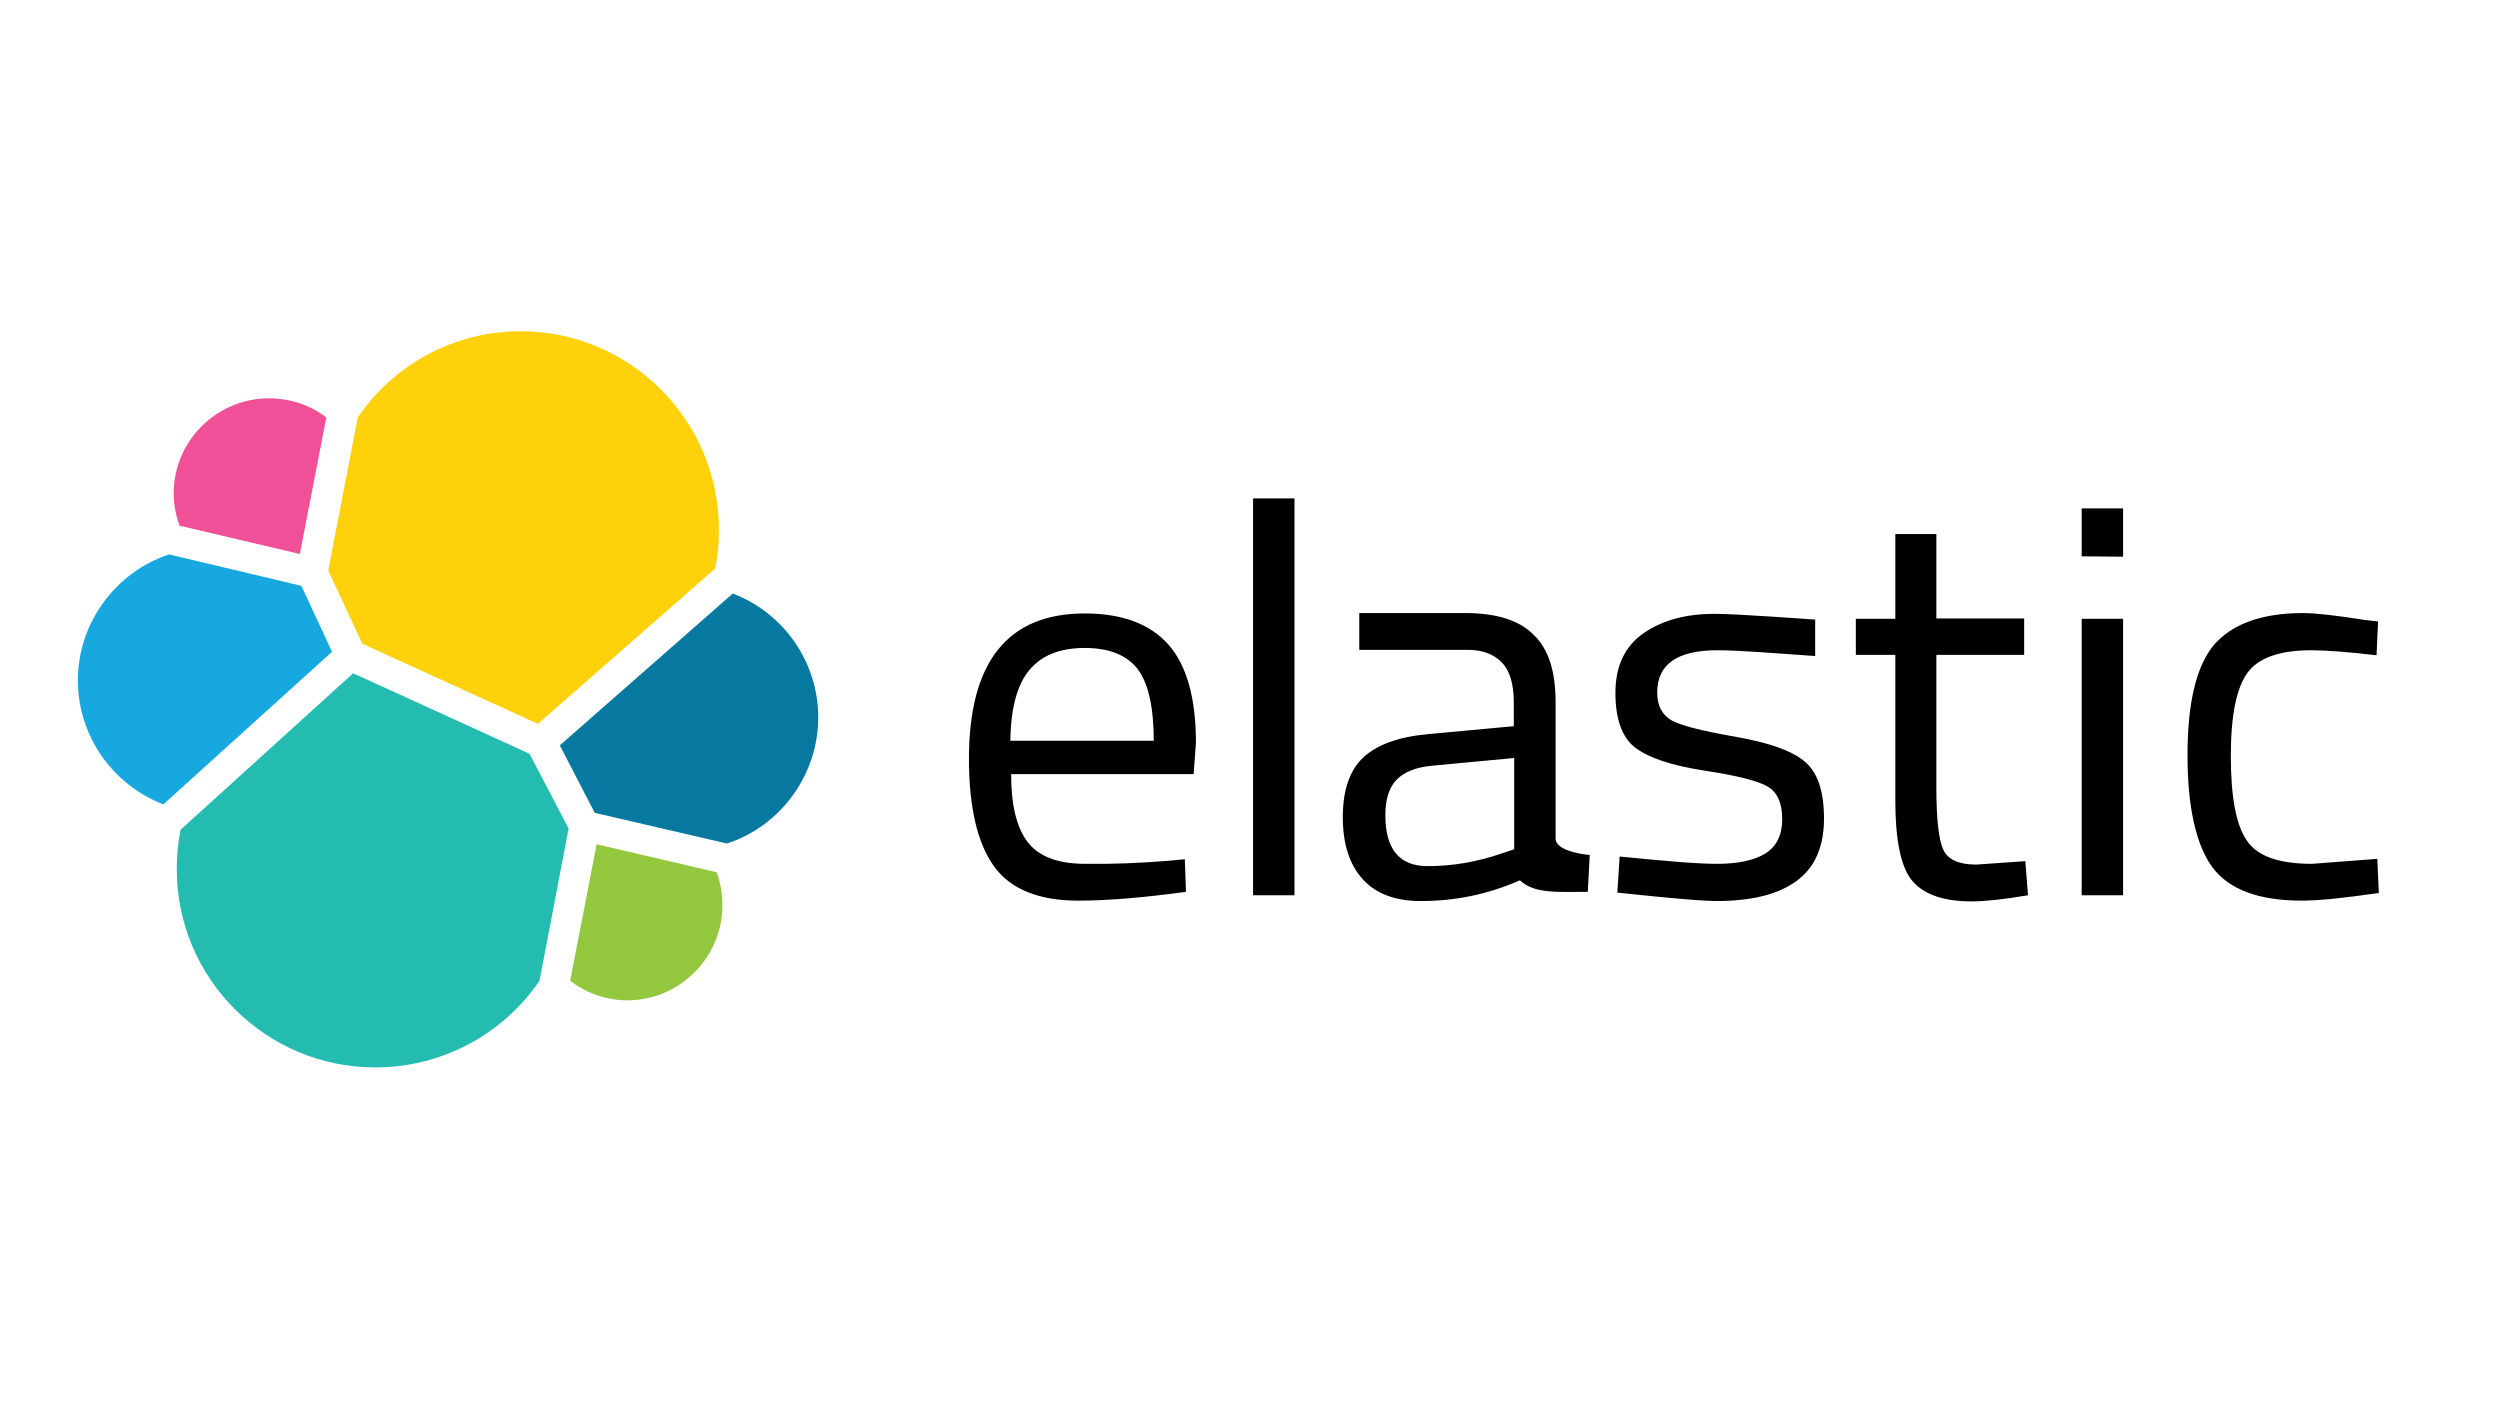 <svg width="155" height="88" viewBox="0 0 155 88" fill="none" xmlns="http://www.w3.org/2000/svg">
<path d="M22.465 39.912L33.353 44.88L44.337 35.252C44.503 34.444 44.574 33.683 44.574 32.828C44.574 26.052 39.059 20.537 32.284 20.537C28.218 20.537 24.462 22.534 22.18 25.886L20.35 35.371L22.465 39.912Z" fill="#FED10A"/>
<path d="M11.197 51.442C11.031 52.25 10.96 53.058 10.96 53.89C10.96 60.689 16.499 66.181 23.274 66.181C27.363 66.181 31.166 64.16 33.449 60.808L35.255 51.37L32.831 46.735L21.895 41.742L11.197 51.442Z" fill="#24BBB1"/>
<path d="M11.126 32.59L18.591 34.349L20.231 25.886C19.233 25.101 17.949 24.697 16.665 24.697C13.432 24.697 10.769 27.336 10.769 30.593C10.769 31.282 10.912 31.972 11.126 32.59Z" fill="#EF5098"/>
<path d="M10.484 34.373C7.156 35.466 4.826 38.652 4.826 42.17C4.826 45.593 6.942 48.636 10.127 49.873L20.587 40.411L18.686 36.322L10.484 34.373Z" fill="#17A8E0"/>
<path d="M35.35 60.808C36.373 61.593 37.633 62.021 38.892 62.021C42.126 62.021 44.788 59.382 44.788 56.125C44.788 55.412 44.669 54.722 44.432 54.081L36.991 52.345L35.35 60.808Z" fill="#93C83E"/>
<path d="M36.872 50.396L45.074 52.298C48.425 51.204 50.731 48.019 50.731 44.476C50.731 41.077 48.616 38.01 45.43 36.798L34.709 46.212L36.872 50.396Z" fill="#0779A1"/>
<path d="M72.46 53.367L73.459 53.272L73.53 55.293C70.915 55.65 68.704 55.84 66.85 55.84C64.401 55.84 62.642 55.127 61.62 53.7C60.597 52.274 60.075 50.039 60.075 47.044C60.075 41.029 62.475 38.034 67.254 38.034C69.56 38.034 71.295 38.676 72.436 39.959C73.578 41.243 74.148 43.288 74.148 46.045L74.005 47.995H62.69C62.69 49.897 63.022 51.299 63.712 52.203C64.401 53.106 65.59 53.557 67.278 53.557C68.966 53.581 70.701 53.51 72.46 53.367ZM71.533 45.95C71.533 43.858 71.2 42.36 70.535 41.481C69.869 40.625 68.775 40.173 67.254 40.173C65.732 40.173 64.591 40.625 63.831 41.528C63.07 42.432 62.666 43.906 62.642 45.926H71.533V45.95ZM77.69 55.507V30.902H80.258V55.507H77.69ZM96.447 43.549V51.989C96.447 52.844 98.563 53.011 98.563 53.011L98.444 55.293C96.637 55.293 95.14 55.436 94.236 54.58C92.168 55.483 90.147 55.864 88.079 55.864C86.51 55.864 85.298 55.412 84.489 54.508C83.681 53.629 83.253 52.345 83.253 50.657C83.253 48.993 83.681 47.757 84.513 46.972C85.345 46.188 86.677 45.689 88.483 45.522L93.856 45.023V43.549C93.856 42.384 93.594 41.552 93.095 41.053C92.596 40.554 91.906 40.292 91.027 40.292H84.275V38.01H90.861C92.786 38.01 94.213 38.462 95.092 39.365C96.019 40.245 96.447 41.647 96.447 43.549ZM85.892 50.538C85.892 52.63 86.748 53.7 88.507 53.7C90.052 53.7 91.597 53.439 93.095 52.916L93.88 52.654V46.996L88.816 47.472C87.794 47.567 87.057 47.852 86.581 48.351C86.106 48.85 85.892 49.587 85.892 50.538ZM106.479 40.316C104.007 40.316 102.747 41.172 102.747 42.931C102.747 43.739 103.032 44.286 103.603 44.643C104.173 44.975 105.481 45.308 107.525 45.665C109.57 46.022 110.996 46.497 111.828 47.163C112.66 47.804 113.088 48.993 113.088 50.752C113.088 52.511 112.518 53.795 111.377 54.627C110.236 55.459 108.595 55.864 106.408 55.864C105.005 55.864 100.275 55.34 100.275 55.34L100.417 53.106C103.127 53.367 105.101 53.557 106.432 53.557C107.763 53.557 108.762 53.344 109.451 52.916C110.14 52.488 110.497 51.775 110.497 50.8C110.497 49.825 110.212 49.136 109.617 48.779C109.023 48.423 107.716 48.09 105.695 47.781C103.674 47.472 102.248 46.996 101.416 46.378C100.584 45.76 100.156 44.619 100.156 42.955C100.156 41.291 100.75 40.054 101.915 39.246C103.104 38.438 104.554 38.057 106.313 38.057C107.692 38.057 112.541 38.414 112.541 38.414V40.673C110.022 40.506 107.93 40.316 106.479 40.316ZM125.498 40.601H120.054V48.803C120.054 50.752 120.196 52.06 120.482 52.678C120.767 53.296 121.456 53.605 122.526 53.605L125.569 53.391L125.736 55.507C124.19 55.768 123.049 55.887 122.241 55.887C120.458 55.887 119.245 55.436 118.532 54.58C117.843 53.724 117.51 52.06 117.51 49.611V40.601H115.061V38.367H117.51V33.113H120.054V38.343H125.498V40.601ZM129.064 34.492V31.52H131.631V34.515L129.064 34.492ZM129.064 55.507V38.367H131.631V55.507H129.064ZM142.781 38.01C143.541 38.01 144.825 38.153 146.632 38.438L147.44 38.533L147.345 40.625C145.515 40.411 144.16 40.316 143.304 40.316C141.378 40.316 140.047 40.768 139.357 41.695C138.668 42.622 138.311 44.334 138.311 46.853C138.311 49.35 138.62 51.109 139.286 52.084C139.928 53.082 141.283 53.557 143.351 53.557L147.393 53.248L147.488 55.364C145.372 55.673 143.755 55.84 142.709 55.84C140.047 55.84 138.193 55.15 137.17 53.772C136.172 52.416 135.625 50.087 135.625 46.83C135.625 43.573 136.172 41.291 137.265 39.983C138.383 38.699 140.213 38.01 142.781 38.01Z" fill="black"/>
</svg>
